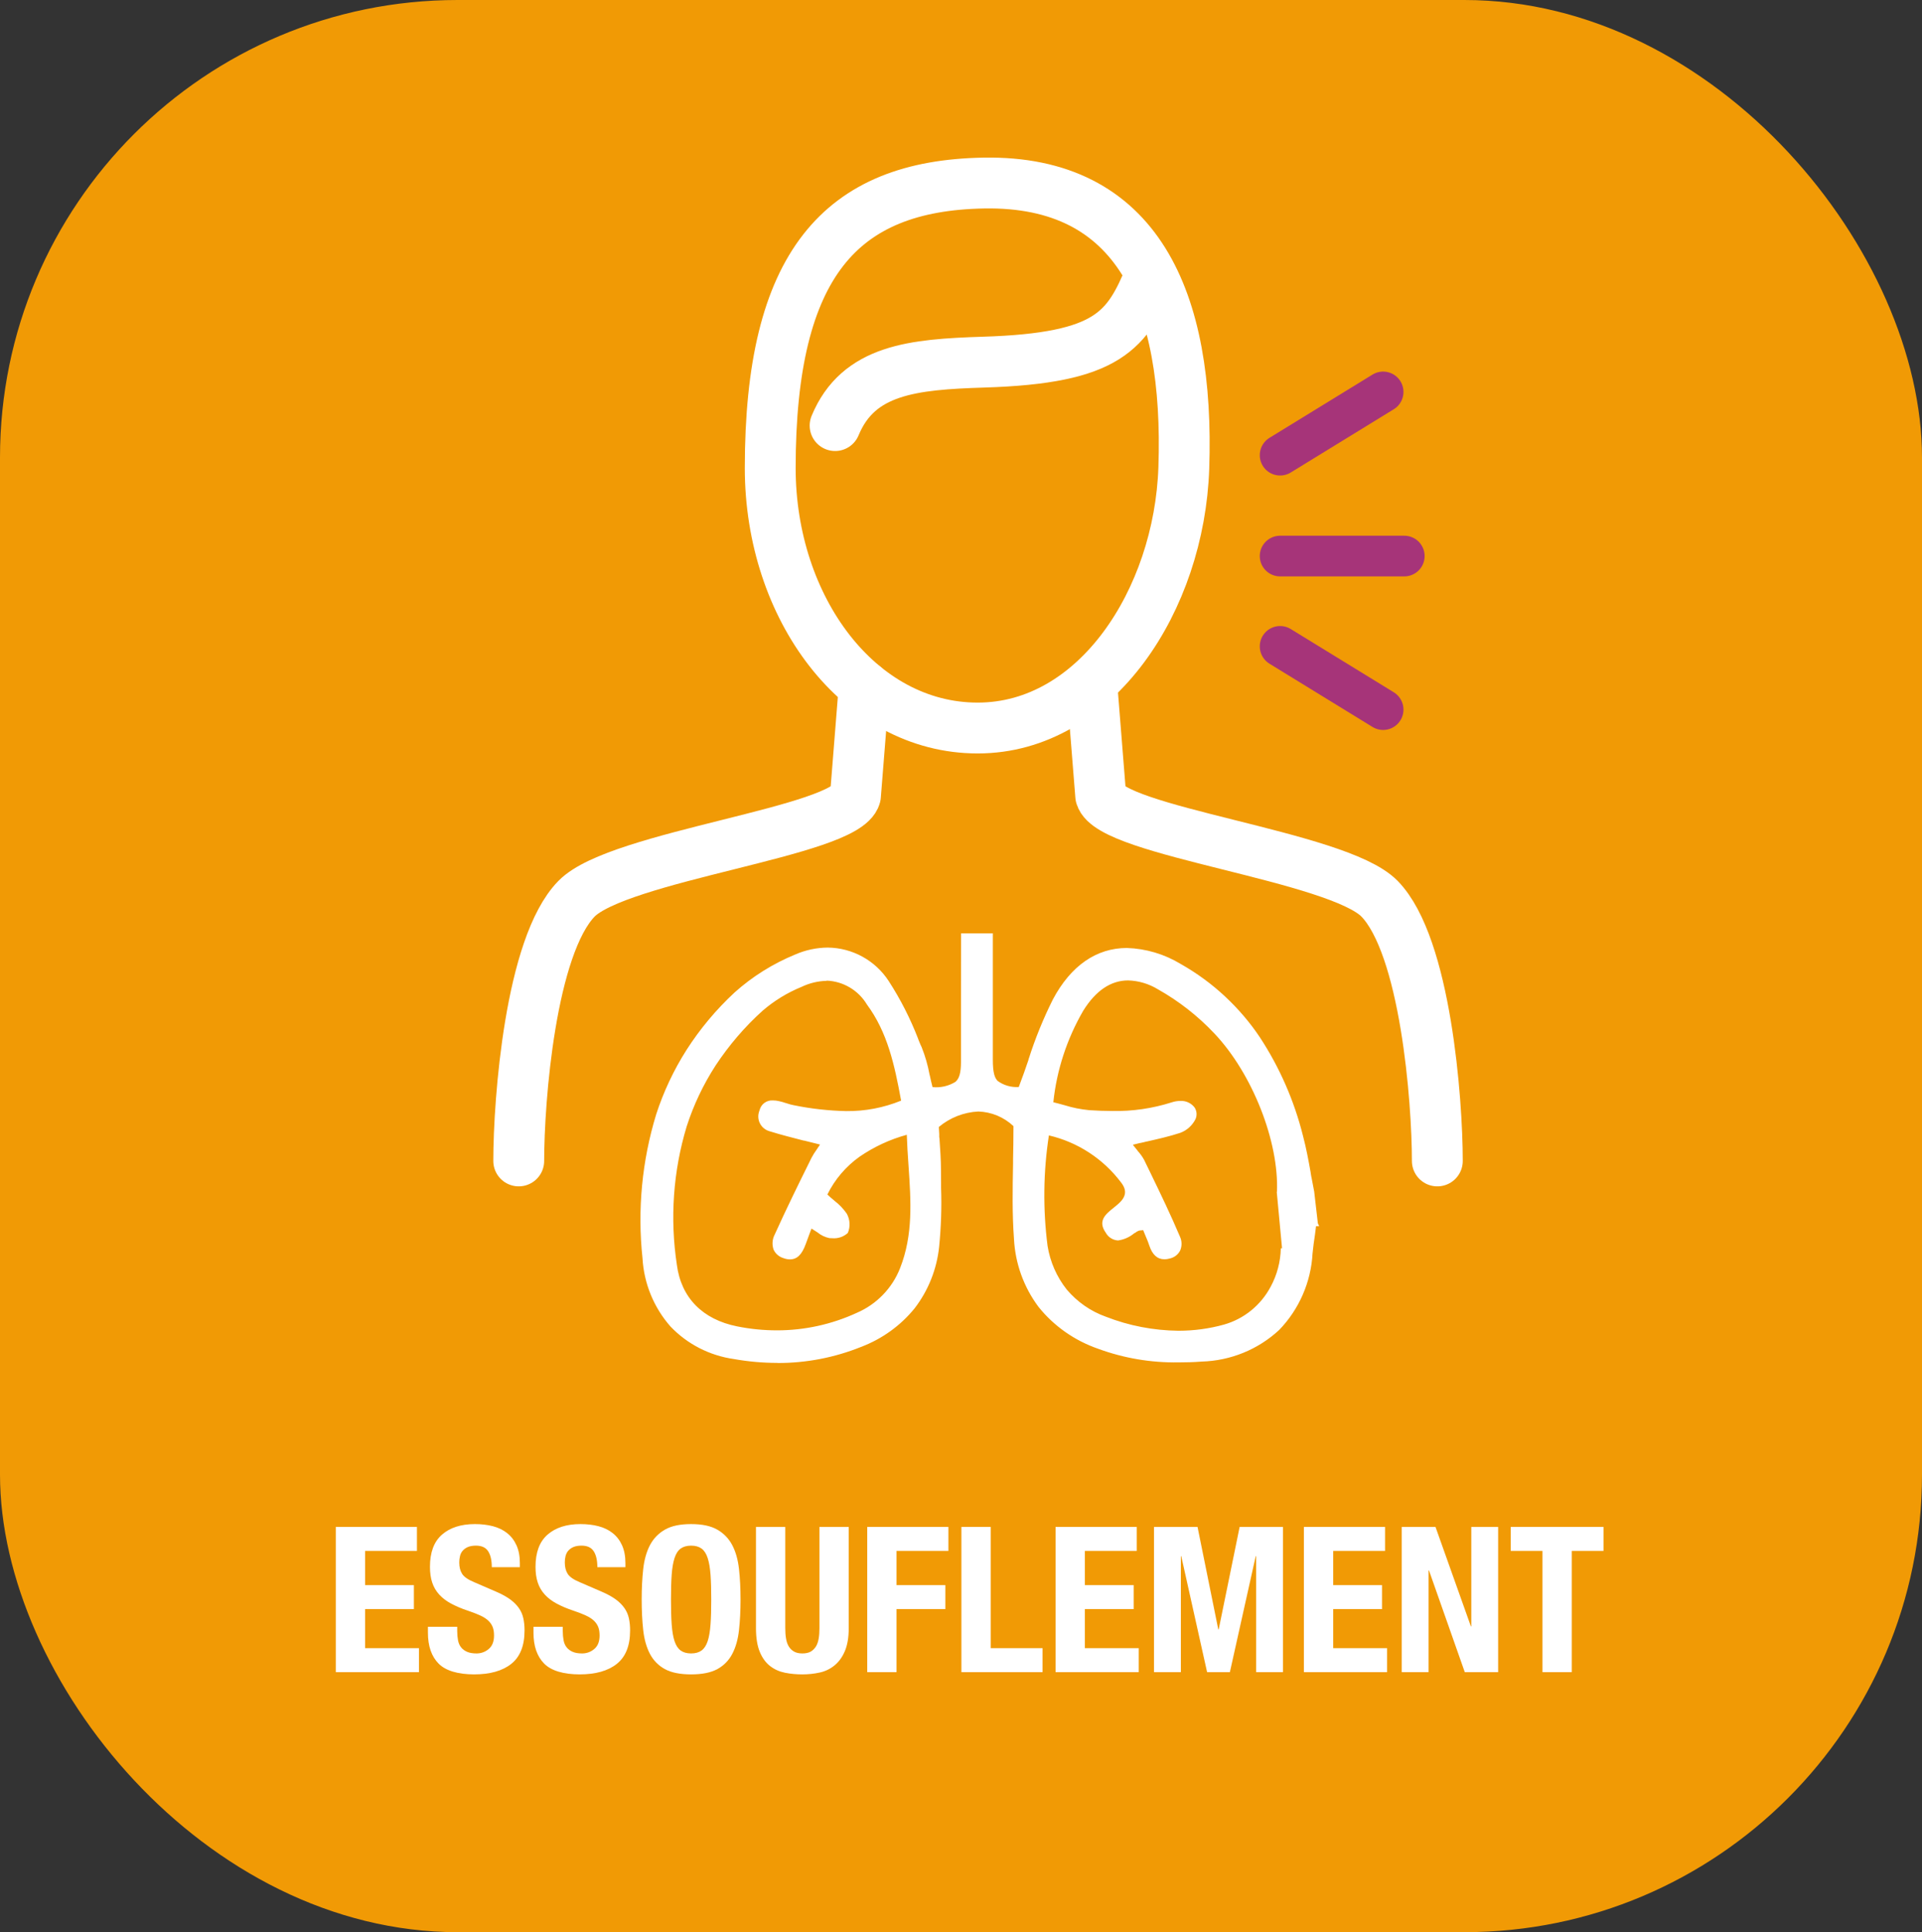<?xml version="1.0" encoding="UTF-8"?><svg id="uuid-2e9b07be-45a0-4911-b5f6-a29feae51397" xmlns="http://www.w3.org/2000/svg" viewBox="0 0 189 190"><rect x="0" y="0" width="189" height="190" fill="#333333" stroke="none"/><g id="uuid-642c14f3-1481-4154-9665-a67c63f089d3"><rect id="uuid-96fc7a88-4f6b-42ab-8679-ded88baa80ca" width="189" height="190" rx="45" ry="45" fill="#f19a05"/><g id="uuid-49f89908-688a-41bf-a91f-b2a5c22ff1b2" isolation="isolate"><g isolation="isolate"><path d="M41,152.51h-5.1v3.36h4.8v2.36h-4.8v3.84h5.3v2.36h-8.18v-14.28h7.98v2.36Z" fill="#fff"/><path d="M44.96,160.39c0,.33.03.64.08.91s.15.5.3.69c.15.19.34.33.59.44.25.11.56.16.93.16.44,0,.84-.14,1.19-.43.35-.29.53-.73.53-1.33,0-.32-.04-.6-.13-.83-.09-.23-.23-.44-.43-.63-.2-.19-.46-.36-.79-.51-.33-.15-.73-.31-1.21-.47-.64-.21-1.19-.45-1.66-.7-.47-.25-.86-.55-1.17-.89s-.54-.73-.69-1.18c-.15-.45-.22-.96-.22-1.55,0-1.41.39-2.47,1.18-3.16s1.87-1.04,3.24-1.04c.64,0,1.23.07,1.77.21.54.14,1.01.37,1.4.68.39.31.7.71.92,1.2.22.49.33,1.07.33,1.75v.4h-2.76c0-.68-.12-1.2-.36-1.57-.24-.37-.64-.55-1.2-.55-.32,0-.59.05-.8.14-.21.09-.38.22-.51.37-.13.15-.21.33-.26.53-.05.2-.07.41-.07.62,0,.44.09.81.28,1.11s.59.58,1.2.83l2.22.96c.55.24.99.49,1.34.75.35.26.62.54.83.84.21.3.35.63.43.99.08.36.12.76.12,1.2,0,1.51-.44,2.6-1.31,3.29-.87.69-2.09,1.03-3.65,1.03s-2.79-.35-3.49-1.06c-.7-.71-1.05-1.72-1.05-3.04v-.58h2.88v.42Z" fill="#fff"/><path d="M55.34,160.39c0,.33.03.64.08.91s.15.5.3.69c.15.19.34.33.59.44.25.11.56.16.93.16.44,0,.84-.14,1.19-.43.35-.29.53-.73.53-1.33,0-.32-.04-.6-.13-.83-.09-.23-.23-.44-.43-.63-.2-.19-.46-.36-.79-.51-.33-.15-.73-.31-1.21-.47-.64-.21-1.19-.45-1.66-.7-.47-.25-.86-.55-1.17-.89s-.54-.73-.69-1.18c-.15-.45-.22-.96-.22-1.55,0-1.41.39-2.47,1.18-3.16s1.87-1.04,3.24-1.04c.64,0,1.23.07,1.77.21.54.14,1.01.37,1.4.68.39.31.7.71.92,1.2.22.49.33,1.07.33,1.75v.4h-2.76c0-.68-.12-1.2-.36-1.57-.24-.37-.64-.55-1.2-.55-.32,0-.59.05-.8.14-.21.09-.38.22-.51.37-.13.15-.21.33-.26.53-.05.2-.07.41-.07.62,0,.44.09.81.28,1.11s.59.58,1.2.83l2.22.96c.55.24.99.49,1.34.75.35.26.62.54.83.84.21.3.35.63.43.99.08.36.12.76.12,1.2,0,1.51-.44,2.6-1.31,3.29-.87.69-2.09,1.03-3.65,1.03s-2.79-.35-3.49-1.06c-.7-.71-1.05-1.72-1.05-3.04v-.58h2.88v.42Z" fill="#fff"/><path d="M63.25,154.3c.1-.91.32-1.7.66-2.35.34-.65.83-1.16,1.47-1.53.64-.37,1.5-.55,2.58-.55s1.94.18,2.58.55c.64.37,1.13.88,1.47,1.53.34.65.56,1.44.66,2.35s.15,1.91.15,2.99-.05,2.09-.15,3c-.1.91-.32,1.69-.66,2.34-.34.65-.83,1.15-1.47,1.5-.64.35-1.5.52-2.58.52s-1.94-.17-2.58-.52-1.13-.85-1.47-1.5c-.34-.65-.56-1.43-.66-2.34-.1-.91-.15-1.91-.15-3s.05-2.08.15-2.99ZM66.05,159.74c.05.67.14,1.22.28,1.64.14.42.34.73.6.92.26.19.6.29,1.03.29s.77-.1,1.03-.29c.26-.19.46-.5.6-.92s.23-.97.28-1.64c.05-.67.07-1.49.07-2.45s-.02-1.77-.07-2.44c-.05-.67-.14-1.21-.28-1.64s-.34-.74-.6-.93c-.26-.19-.6-.29-1.03-.29s-.77.1-1.03.29c-.26.19-.46.5-.6.93-.14.43-.23.97-.28,1.64-.05.67-.07,1.48-.07,2.44s.02,1.78.07,2.45Z" fill="#fff"/><path d="M77.22,160.11c0,.36.02.69.07.99.05.3.13.56.26.78.13.22.3.39.52.52.22.13.5.19.83.19s.63-.06.84-.19c.21-.13.38-.3.51-.52.13-.22.21-.48.26-.78.05-.3.07-.63.07-.99v-9.96h2.88v9.96c0,.91-.13,1.66-.38,2.25-.25.59-.59,1.06-1.02,1.41s-.91.58-1.46.7c-.55.12-1.11.18-1.7.18s-1.15-.05-1.7-.16c-.55-.11-1.03-.32-1.46-.65-.43-.33-.77-.79-1.02-1.39-.25-.6-.38-1.38-.38-2.34v-9.96h2.88v9.96Z" fill="#fff"/><path d="M93.26,150.15v2.36h-5.1v3.36h4.8v2.36h-4.8v6.2h-2.88v-14.28h7.98Z" fill="#fff"/><path d="M94.54,150.15h2.88v11.92h5.1v2.36h-7.98v-14.28Z" fill="#fff"/><path d="M111.78,152.51h-5.1v3.36h4.8v2.36h-4.8v3.84h5.3v2.36h-8.18v-14.28h7.98v2.36Z" fill="#fff"/><path d="M117.76,150.15l2.04,10.08h.04l2.06-10.08h4.26v14.28h-2.64v-11.4h-.04l-2.54,11.4h-2.24l-2.54-11.4h-.04v11.4h-2.64v-14.28h4.28Z" fill="#fff"/><path d="M136.2,152.51h-5.1v3.36h4.8v2.36h-4.8v3.84h5.3v2.36h-8.18v-14.28h7.98v2.36Z" fill="#fff"/><path d="M144.64,159.93h.04v-9.78h2.64v14.28h-3.28l-3.52-10h-.04v10h-2.64v-14.28h3.32l3.48,9.78Z" fill="#fff"/><path d="M157.68,152.51h-3.12v11.92h-2.88v-11.92h-3.12v-2.36h9.12v2.36Z" fill="#fff"/></g></g><g id="uuid-eeecb329-6246-43f0-9e04-097639cf967c"><g id="uuid-ce4d9175-ec0c-439f-af03-b7a1da7e665d"><g id="uuid-dc459fa2-2eda-47e1-8bf0-3307a899912d"><rect id="uuid-8f34ab09-3b72-4ac6-ad41-90ea6f94573b" x="49.14" y="24.72" width="73.79" height="77.54" fill="none"/><path id="uuid-ebcd5a02-7462-4b36-a81f-4554e2768562" d="M116.41,46.02c-.44,12.96-8.61,25.57-20.27,25.57s-20.4-11.8-20.4-25.57c0-20.01,6.9-27.77,21-28.02,15.14-.27,20.23,11.46,19.67,28.02ZM82.12,41.85c2.28-5.52,7.67-6.02,14.61-6.24,12.34-.38,14.15-3.14,16.43-8.68" fill="none" stroke="#fff" stroke-linecap="round" stroke-linejoin="round" stroke-width="5"/><path id="uuid-429af1b3-1913-4e92-b10e-cc3ec7cb2815" d="M84.98,67.49l-.86,10.78c-.94,3.51-23.31,5.88-27.43,10.11-4.53,4.64-5.68,19.8-5.68,25.78" fill="none" stroke="#fff" stroke-linecap="round" stroke-linejoin="round" stroke-width="5"/><path id="uuid-4ed225ed-fe6d-4e48-aa60-a44c0244e106" d="M107.38,67.49l.86,10.78c.94,3.51,23.31,5.88,27.42,10.11,4.52,4.64,5.68,19.8,5.68,25.78" fill="none" stroke="#fff" stroke-linecap="round" stroke-linejoin="round" stroke-width="5"/><rect id="uuid-32d20e2e-412f-47e1-90ed-06f039c8bb56" x="49.14" y="16.12" width="94.07" height="99.9" fill="none"/></g><g id="uuid-8a738e61-84d4-4432-b8a1-21a19e5678d8"><line id="uuid-ea34c44c-b649-41fb-80e7-40d0e92dfcbc" x1="125.88" y1="44.76" x2="136.01" y2="38.54" fill="none" stroke="#a63479" stroke-linecap="round" stroke-width="4"/><line id="uuid-8e8ea49a-fed9-44c6-ba99-0b3f4038d6fd" x1="125.88" y1="63.56" x2="136.01" y2="69.78" fill="none" stroke="#a63479" stroke-linecap="round" stroke-width="4"/><line id="uuid-998aff59-269f-4448-8b00-b5c8f023c786" x1="125.88" y1="54.68" x2="138.09" y2="54.68" fill="none" stroke="#a63479" stroke-linecap="round" stroke-width="4"/></g></g><path id="uuid-b751d144-925e-4b9f-a50c-0c1e0d8ec197" d="M76.44,134.02c-1.44,0-2.87-.13-4.28-.38-2.38-.34-4.57-1.46-6.23-3.2-1.64-1.87-2.61-4.23-2.75-6.72-.51-4.76-.05-9.58,1.35-14.15.72-2.22,1.72-4.34,2.97-6.31,1.33-2.08,2.92-3.98,4.73-5.66,1.76-1.58,3.78-2.84,5.97-3.74,1.01-.44,2.09-.67,3.19-.68,2.42.02,4.68,1.26,6,3.29,1.16,1.79,2.13,3.7,2.9,5.69v.02s.02.05.03.07l.02.05s.04.1.06.15c.08.19.15.37.23.52.35.88.61,1.78.78,2.71l.03.11c.07.33.16.73.26,1.11.79.08,1.58-.1,2.26-.52.38-.34.53-.88.54-1.94v-6.05c0-2.17,0-4.41.01-6.61h3.12v2.12c0,3.47,0,6.87,0,10.26,0,1.36.18,1.82.47,2.13.6.44,1.34.65,2.08.6.35-.92.69-1.87.96-2.68v-.03s0,0,0,0v-.03s.02-.03.02-.03c.64-2.01,1.44-3.97,2.38-5.85,1.76-3.31,4.28-5.05,7.27-5.05,1.87.06,3.69.6,5.29,1.57,1.59.9,3.07,1.98,4.4,3.23,1.27,1.19,2.41,2.52,3.38,3.97,1.95,2.97,3.39,6.26,4.25,9.71.31,1.17.53,2.34.75,3.58v.02l.03.19.03.18.04.19c.08.42.16.86.25,1.31l.36,3.12.13.29h-.31l-.02.17-.02.17-.02.15c-.01.11-.03.22-.04.32-.09.6-.18,1.23-.24,1.85-.15,2.83-1.32,5.51-3.28,7.54-2.08,1.93-4.79,3.03-7.63,3.11-.76.06-1.53.08-2.28.08-2.7.04-5.37-.41-7.9-1.34-2.3-.8-4.34-2.22-5.86-4.12-1.45-1.94-2.29-4.27-2.41-6.68-.18-2.45-.14-4.87-.09-7.42h0v-.45c.02-.81.04-2.03.04-3.22-.94-.89-2.17-1.4-3.46-1.44-1.43.07-2.79.61-3.88,1.52.01.23.03.46.04.7v.28s.03.22.03.22v.06h0c.06.87.14,1.95.14,2.99,0,.47,0,.97.01,1.45v.28c.07,1.94,0,3.87-.19,5.8-.23,2.2-1.06,4.29-2.4,6.04-1.39,1.72-3.22,3.03-5.28,3.81-2.61,1.05-5.4,1.59-8.22,1.58ZM103.14,111.67h0c-.55,3.58-.59,7.23-.13,10.83.25,1.58.9,3.06,1.89,4.31,1.03,1.21,2.35,2.14,3.85,2.67,2.27.89,4.68,1.35,7.12,1.38,1.52,0,3.04-.2,4.5-.61,1.97-.56,3.62-1.91,4.58-3.72.63-1.16.97-2.46,1-3.78h.12l-.52-5.55h.01s.01,0,.01,0c.21-4.95-2.43-11.65-6.16-15.58-1.62-1.72-3.49-3.18-5.55-4.34-.89-.54-1.89-.84-2.93-.87-1.69,0-3.18,1-4.41,2.98-1.6,2.76-2.61,5.83-2.94,9,.31.08.65.16,1.1.29.79.25,1.61.41,2.44.49.78.05,1.51.08,2.26.08,1.98.04,3.95-.25,5.84-.85.27-.09.56-.14.85-.14.54-.03,1.06.21,1.39.63.23.34.27.78.1,1.16-.31.62-.85,1.11-1.5,1.35-1.1.36-2.26.62-3.28.85h-.03s-.27.07-.27.07c-.12.03-.24.06-.36.08h-.03c-.24.06-.47.12-.69.17.12.16.23.3.34.43l.03.03s.04.05.06.08l.03.03v.02c.25.27.46.56.64.88.16.34.32.67.48.99l.07.14.1.21c.98,2.02,1.99,4.12,2.88,6.22.2.43.21.92.03,1.35-.18.38-.52.66-.93.78-.2.06-.42.1-.63.1-.69,0-1.18-.44-1.48-1.34-.12-.37-.28-.74-.42-1.07l-.04-.1s-.03-.08-.05-.12l-.03-.07-.03-.08-.03-.08c-.08.01-.16.02-.23.02h0c-.1,0-.19.02-.28.06l-.05.03-.05.03h-.02c-.06.05-.11.09-.17.12l-.06.03h-.01c-.46.39-1.02.64-1.61.72-.5-.03-.95-.31-1.19-.74-.85-1.19-.02-1.85.78-2.49h0c.12-.1.24-.2.35-.29.88-.74.98-1.4.34-2.21-1.75-2.31-4.25-3.94-7.08-4.6h0ZM81.29,96.45c-.85.02-1.69.22-2.46.59-1.4.57-2.69,1.36-3.83,2.34-1.77,1.59-3.32,3.41-4.63,5.39-1.21,1.87-2.17,3.89-2.85,6.01-1.33,4.41-1.65,9.05-.96,13.6.42,3.22,2.52,5.37,5.93,6.05,1.29.26,2.6.39,3.92.39,2.71,0,5.39-.59,7.86-1.73,1.94-.84,3.47-2.42,4.24-4.39,1.29-3.28,1.07-6.57.83-10.06h0c-.08-1.14-.14-2.08-.17-3.05-1.66.45-3.22,1.18-4.64,2.15-1.35.96-2.44,2.24-3.17,3.72.2.19.42.39.68.6l.02.02h0c.47.36.88.79,1.21,1.27.32.58.36,1.28.1,1.89-.41.38-.97.57-1.53.52-.09,0-.19,0-.28-.01-.43-.09-.83-.28-1.17-.56-.22-.15-.41-.27-.59-.38v.03s-.02.02-.02.02h0s-.05.12-.05.12c-.19.51-.34.92-.49,1.33-.38,1.06-.86,1.53-1.56,1.53-.23,0-.45-.05-.66-.13-.42-.13-.77-.43-.95-.83-.17-.49-.13-1.02.11-1.48,1.11-2.46,2.36-5,3.37-7.04l.04-.08.2-.41c.16-.3.34-.59.54-.86h0s.02-.04.02-.04h.01s.06-.1.06-.1c.08-.11.15-.22.22-.32-.42-.11-.89-.23-1.56-.39h-.05c-1.15-.3-2.24-.57-3.32-.91-.8-.2-1.3-1.01-1.1-1.82.02-.09.05-.17.08-.25.14-.6.69-1.01,1.31-.97.2,0,.4.02.6.07.23.05.45.11.67.19h.03s.05.02.05.02l.05.02h.01c.21.07.42.13.64.17,1.7.35,3.43.54,5.16.58,1.85.02,3.69-.33,5.4-1.03-.65-3.56-1.35-6.73-3.36-9.45-.84-1.4-2.32-2.28-3.95-2.35Z" fill="#fff"/></g></g></svg>